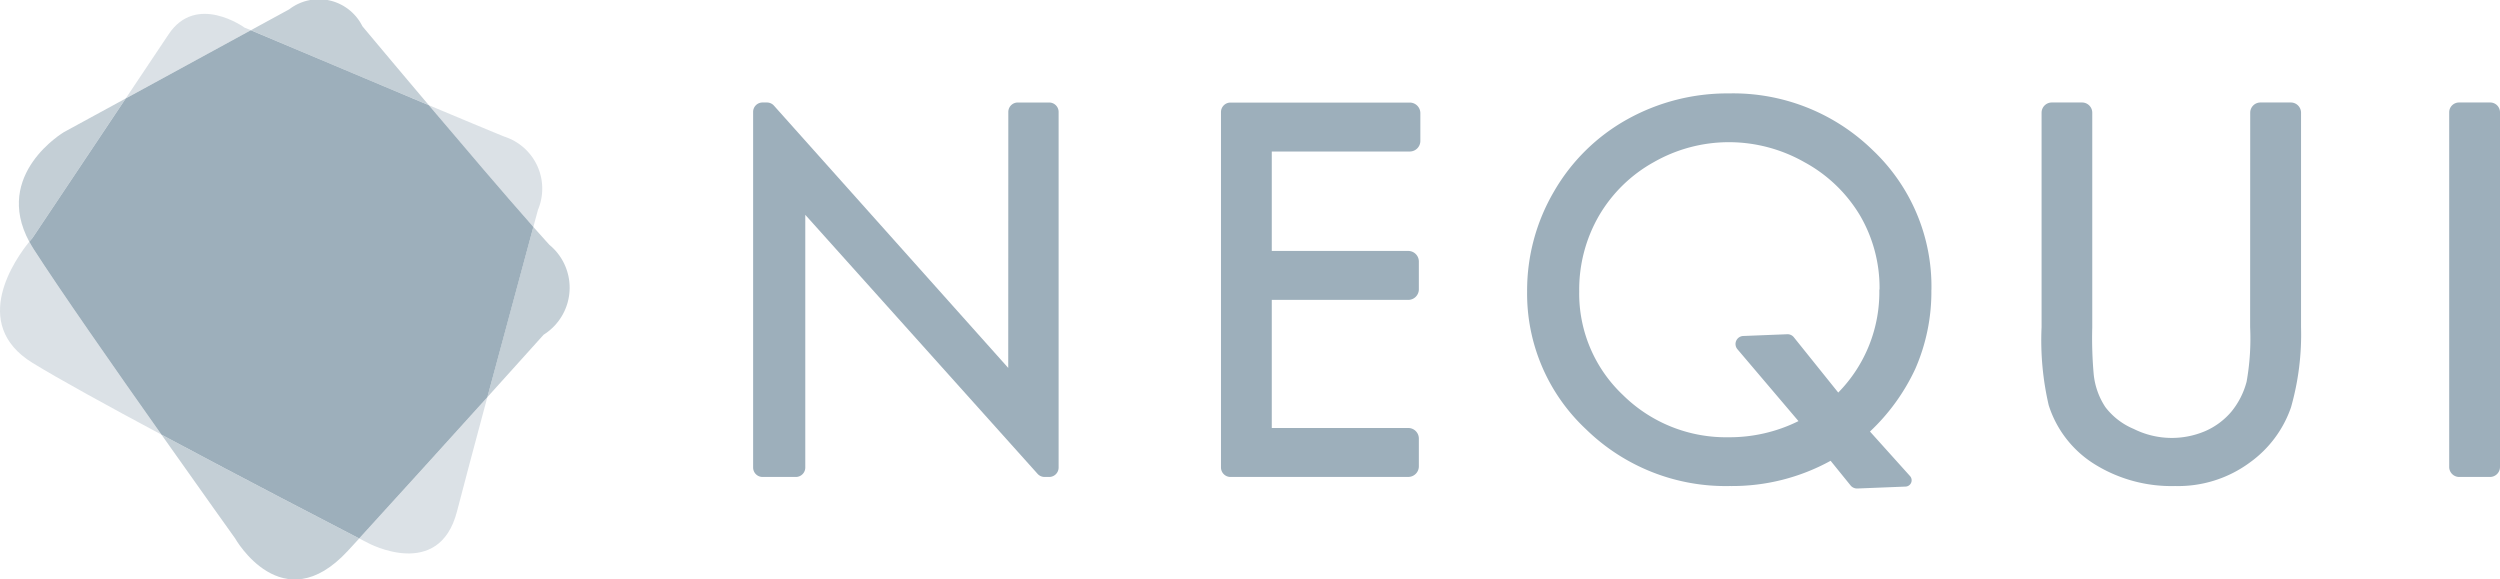 <svg id="Grupo_10077" data-name="Grupo 10077" xmlns="http://www.w3.org/2000/svg" width="90.108" height="20.887" viewBox="0 0 90.108 20.887">
  <path id="Trazado_54433" data-name="Trazado 54433" d="M38.507,100.259s1.7,3,4.058.446l.412-.448c-1.006-.52-4.218-2.184-7.127-3.742,1.456,2.063,2.658,3.744,2.658,3.744" transform="translate(-30.03 -80.849)" fill="rgba(157,175,187,0.6)"/>
  <path id="Trazado_54434" data-name="Trazado 54434" d="M8.046,21.863,5.822,23.075s-2.569,1.512-1.253,3.952c.072-.088.117-.137.117-.137Z" transform="translate(-3.514 -18.315)" fill="rgba(157,175,187,0.6)"/>
  <path id="Trazado_54435" data-name="Trazado 54435" d="M59.739.946A1.753,1.753,0,0,0,57.1.337l-1.38.752c.878.371,3.967,1.677,6.411,2.7C60.808,2.226,59.739.946,59.739.946" transform="translate(-46.677 0)" fill="rgba(157,175,187,0.6)"/>
  <path id="Trazado_54436" data-name="Trazado 54436" d="M110.449,51.033c-.166-.181-.36-.4-.574-.639-.315,1.16-1.02,3.76-1.659,6.138,1.169-1.295,2.03-2.253,2.03-2.253a2,2,0,0,0,.2-3.246" transform="translate(-90.652 -42.215)" fill="rgba(157,175,187,0.6)"/>
  <path id="Trazado_54437" data-name="Trazado 54437" d="M1.056,53.677c-.48.59-2.179,2.954.117,4.367.934.575,2.724,1.557,4.646,2.586-1.686-2.389-3.713-5.291-4.606-6.685-.058-.091-.11-.18-.157-.268" transform="translate(0 -44.964)" fill="rgba(156,174,186,0.36)"/>
  <path id="Trazado_54438" data-name="Trazado 54438" d="M32.194,3.565s-1.724-1.244-2.719.243l-1.55,2.318,4.512-2.459-.243-.1" transform="translate(-23.393 -2.578)" fill="rgba(156,174,186,0.36)"/>
  <path id="Trazado_54439" data-name="Trazado 54439" d="M99.153,27.126a1.969,1.969,0,0,0-1.217-2.638c-.567-.231-1.572-.651-2.72-1.132,1.26,1.49,2.75,3.238,3.769,4.389l.168-.619" transform="translate(-79.762 -19.565)" fill="rgba(156,174,186,0.36)"/>
  <path id="Trazado_54440" data-name="Trazado 54440" d="M80.079,93.463s2.556,1.38,3.206-1.136c.224-.87.643-2.438,1.094-4.118-1.414,1.567-3.278,3.627-4.619,5.09l.319.164" transform="translate(-66.814 -73.892)" fill="rgba(156,174,186,0.36)"/>
  <path id="Trazado_54441" data-name="Trazado 54441" d="M20.9,9.415c-2.443-1.025-5.532-2.33-6.411-2.7L9.982,9.173,6.622,14.2s-.045.049-.117.137c.048.088.1.178.157.268.893,1.394,2.92,4.3,4.606,6.685,2.91,1.558,6.122,3.222,7.127,3.742,1.341-1.463,3.2-3.523,4.619-5.09.639-2.378,1.344-4.978,1.659-6.138-1.019-1.151-2.509-2.9-3.769-4.389" transform="translate(-5.449 -5.625)" fill="#9dafbb"/>
  <path id="Trazado_54442" data-name="Trazado 54442" d="M176.436,32.326l-8.445-9.454a.34.34,0,0,0-.253-.113h-.157a.339.339,0,0,0-.34.34V35.916a.34.34,0,0,0,.34.34h1.2a.34.34,0,0,0,.34-.34V26.808l8.372,9.335a.34.34,0,0,0,.253.113h.166a.34.34,0,0,0,.34-.34V23.1a.34.34,0,0,0-.34-.34h-1.133a.34.34,0,0,0-.34.34Z" transform="translate(-140.096 -19.065)" fill="#9dafbb"/>
  <path id="Trazado_54443" data-name="Trazado 54443" d="M271.467,36.255h6.407a.382.382,0,0,0,.382-.382v-1a.382.382,0,0,0-.382-.382h-4.919V29.874h4.919a.382.382,0,0,0,.382-.382v-1a.382.382,0,0,0-.382-.382h-4.919V24.526h4.973a.382.382,0,0,0,.382-.382v-1a.382.382,0,0,0-.382-.382h-6.461a.343.343,0,0,0-.343.342V35.913a.343.343,0,0,0,.343.343" transform="translate(-227.116 -19.065)" fill="#9dafbb"/>
  <path id="Trazado_54444" data-name="Trazado 54444" d="M353.689,27.824a6.763,6.763,0,0,0-2.116-5.035,7.2,7.2,0,0,0-5.184-2.045,7.41,7.41,0,0,0-3.661.933,6.943,6.943,0,0,0-2.642,2.6,7.057,7.057,0,0,0-.97,3.6,6.69,6.69,0,0,0,2.119,4.968,7.2,7.2,0,0,0,5.187,2.05,7.35,7.35,0,0,0,3.633-.91l.719.888a.3.3,0,0,0,.246.111l1.739-.069a.227.227,0,0,0,.159-.378l-1.444-1.606a7.349,7.349,0,0,0,1.632-2.256,6.916,6.916,0,0,0,.581-2.85m-1.876-.011a5.163,5.163,0,0,1-1.481,3.712l-1.6-1.993a.291.291,0,0,0-.238-.109l-1.585.063a.29.29,0,0,0-.21.478l2.2,2.59a5.593,5.593,0,0,1-2.532.582,5.285,5.285,0,0,1-3.8-1.527,5.027,5.027,0,0,1-1.571-3.737,5.321,5.321,0,0,1,.712-2.72,5.22,5.22,0,0,1,1.982-1.935,5.458,5.458,0,0,1,2.707-.716,5.513,5.513,0,0,1,2.717.721,5.25,5.25,0,0,1,2,1.915,5.175,5.175,0,0,1,.707,2.675" transform="translate(-284.074 -17.377)" fill="#9dafbb"/>
  <path id="Trazado_54445" data-name="Trazado 54445" d="M460.848,30.855a8.843,8.843,0,0,1-.127,1.967,2.841,2.841,0,0,1-.551,1.083,2.587,2.587,0,0,1-.931.694,3.069,3.069,0,0,1-2.587-.074,2.5,2.5,0,0,1-1.02-.784,2.621,2.621,0,0,1-.422-1.183,14.633,14.633,0,0,1-.052-1.7V23.128a.369.369,0,0,0-.369-.369H453.7a.369.369,0,0,0-.369.369v7.728a10.344,10.344,0,0,0,.257,2.815,3.887,3.887,0,0,0,1.647,2.121,5.239,5.239,0,0,0,2.909.791,4.347,4.347,0,0,0,2.691-.846,4.09,4.09,0,0,0,1.486-1.99,9.589,9.589,0,0,0,.362-2.892V23.128a.369.369,0,0,0-.369-.369h-1.094a.369.369,0,0,0-.369.369Z" transform="translate(-379.746 -19.065)" fill="#9dafbb"/>
  <path id="Trazado_54446" data-name="Trazado 54446" d="M543.863,23.113V35.895a.361.361,0,0,0,.361.361h1.109a.361.361,0,0,0,.361-.361V23.113a.354.354,0,0,0-.353-.354h-1.124a.354.354,0,0,0-.354.354" transform="translate(-455.586 -19.065)" fill="#9dafbb"/>
</svg>
